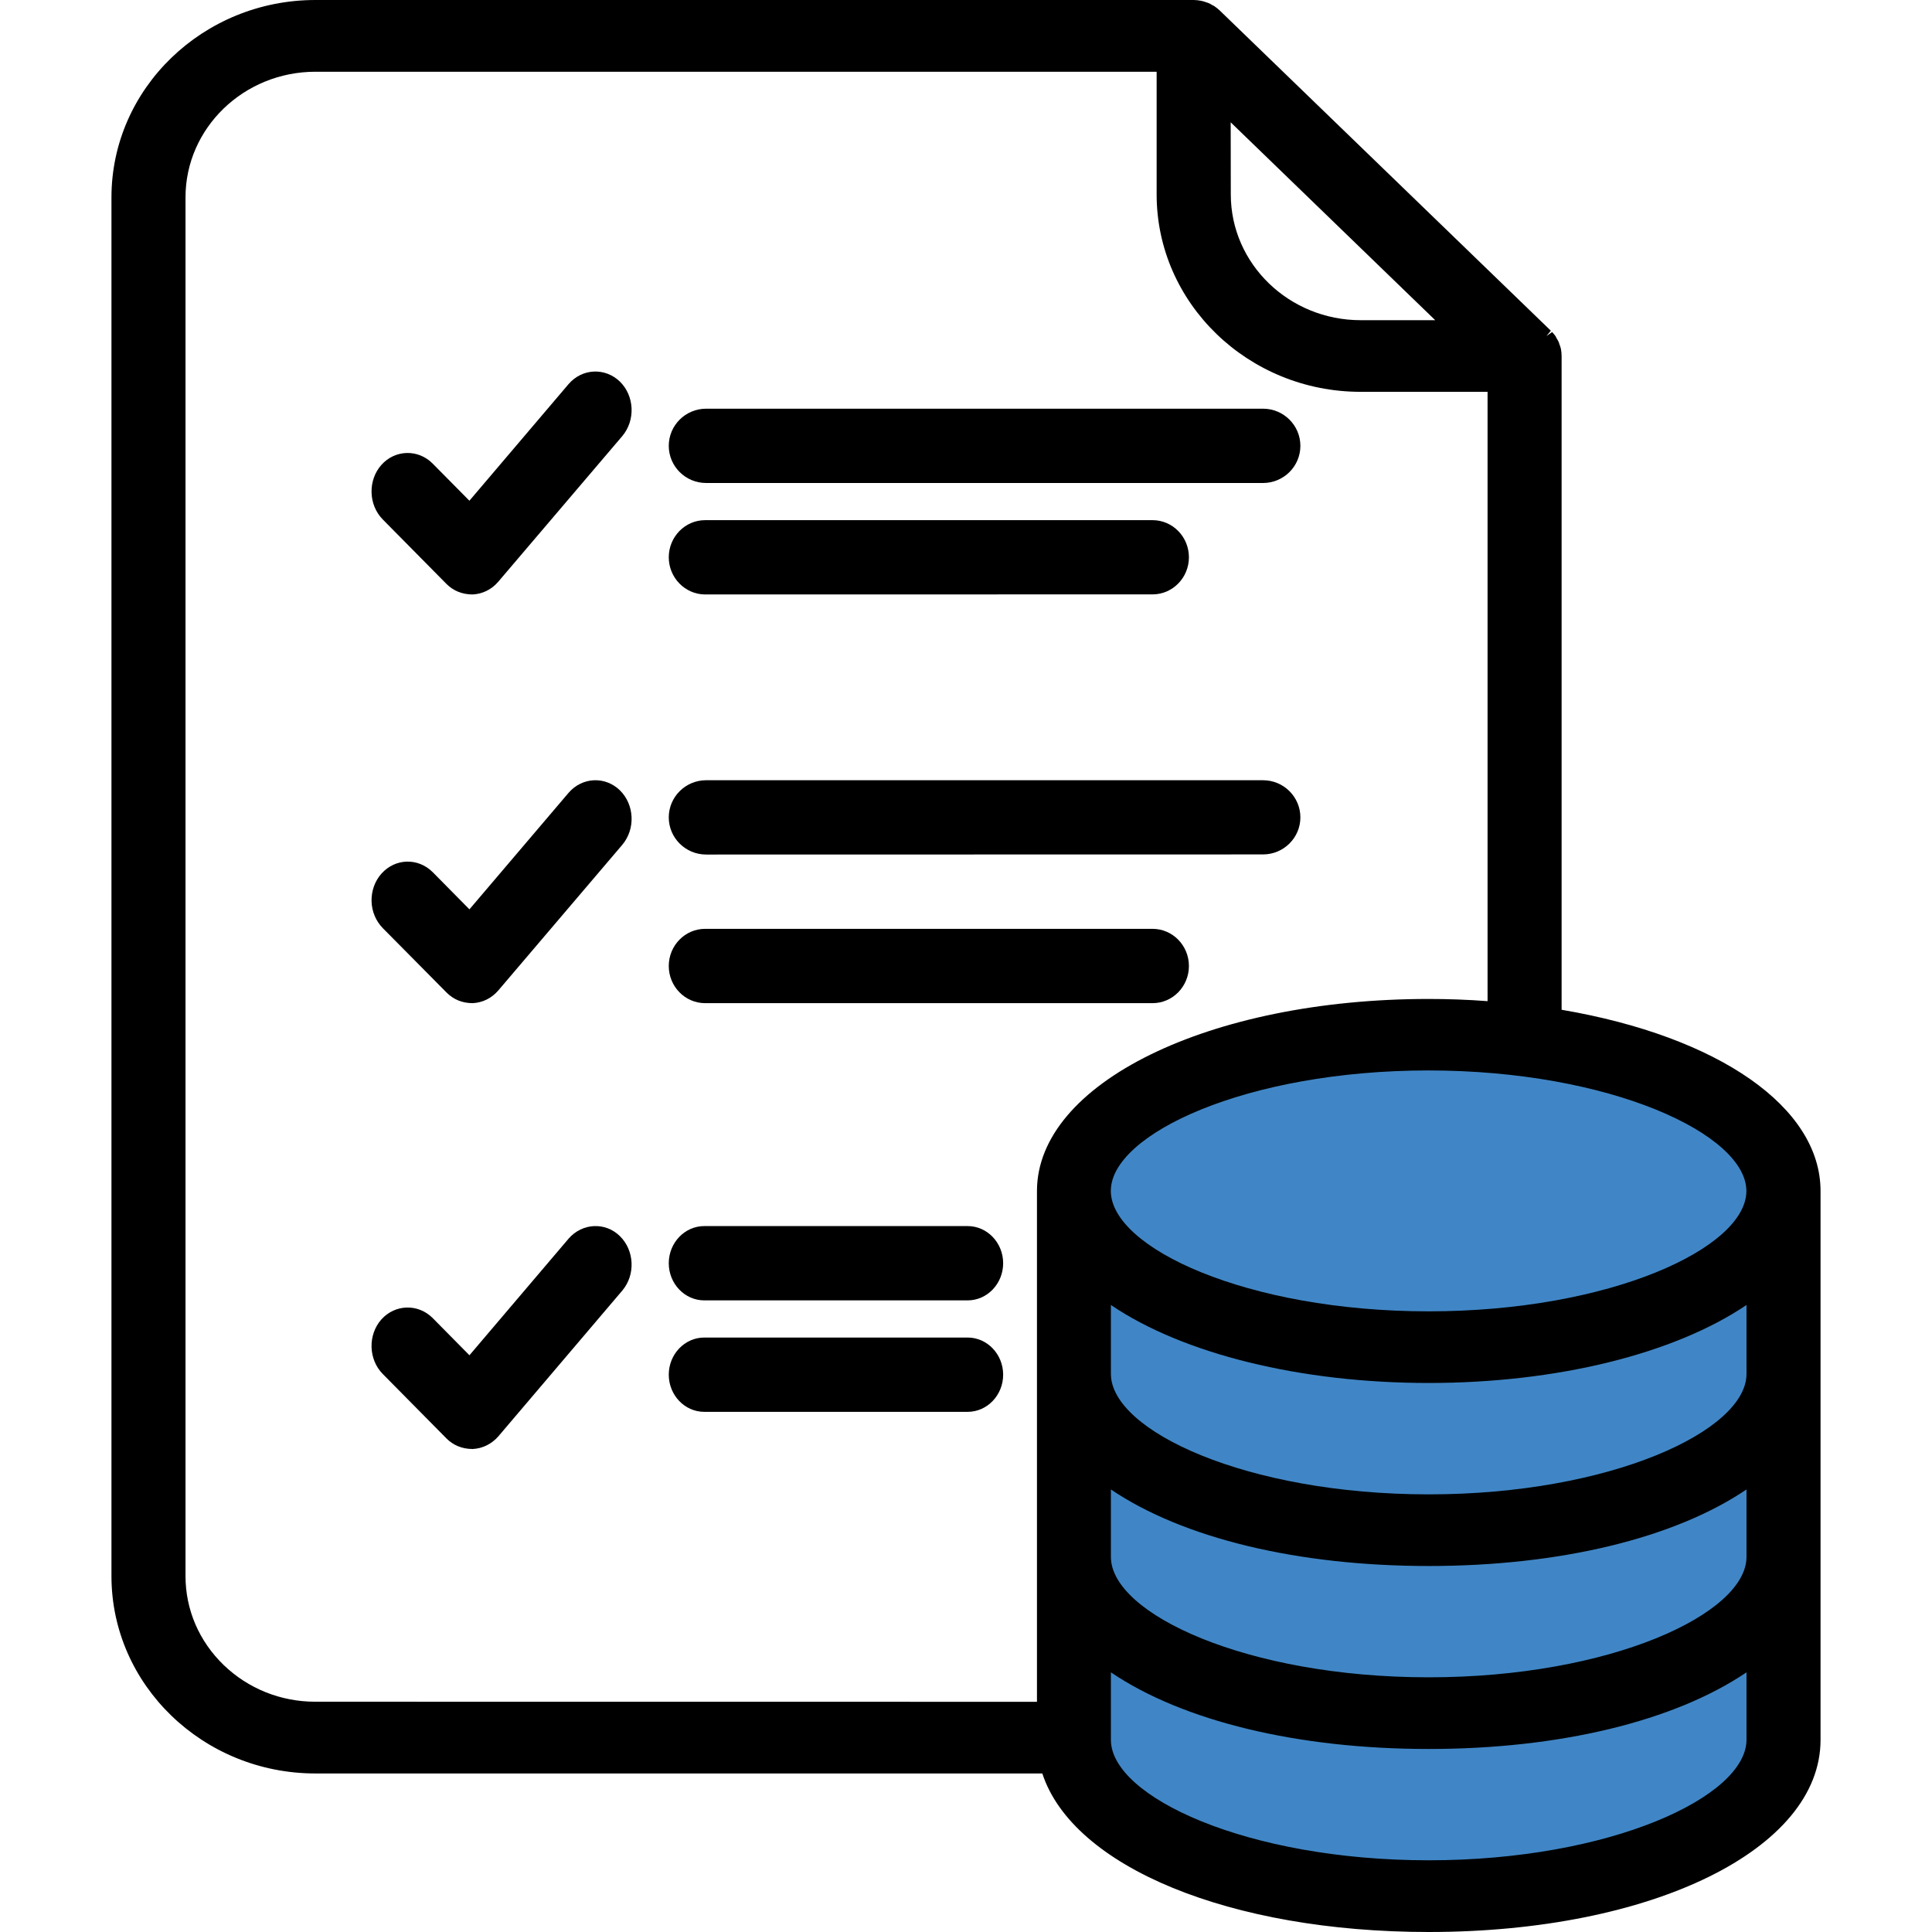 <svg xmlns:xlink="http://www.w3.org/1999/xlink" width="500" height="500" viewBox="0 0 46 52" fill="none" xmlns="http://www.w3.org/2000/svg">
<path d="M26 31.241L28.5 28.5C28.5 28.5 33.316 26.797 33.824 27.025C34.332 27.253 39.005 27.671 39.005 27.671C39.005 27.671 42.765 29.574 43.171 29.512C43.577 29.45 45 30.6 45 30.6L44.593 48.008L41.647 50.254L37.041 51H32.096L28.54 50.254L26 47.25V31.241Z" fill="#4086C6"></path>
<path d="M15 12C15 12.552 15.451 13 16.006 13H30.994C31.549 13 32 12.552 32 12C32 11.448 31.549 11 30.994 11H16.006C15.451 11 15 11.448 15 12Z" fill="black"></path>
<path d="M12.305 33.337L9.635 36.477L8.644 35.474C8.254 35.085 7.636 35.1 7.265 35.512C6.898 35.927 6.914 36.586 7.301 36.98L9.016 38.715C9.197 38.898 9.436 39 9.723 39C9.986 38.987 10.229 38.868 10.411 38.662L13.749 34.736C14.107 34.311 14.079 33.655 13.682 33.268C13.289 32.884 12.67 32.917 12.305 33.337Z" fill="black"></path>
<path d="M39.031 27.178V9.582C39.031 9.518 39.024 9.456 39.012 9.388C39.002 9.343 38.987 9.303 38.97 9.26C38.968 9.253 38.958 9.22 38.956 9.213C38.941 9.178 38.919 9.142 38.892 9.097C38.89 9.09 38.87 9.055 38.868 9.048C38.838 9.007 38.807 8.97 38.775 8.937L38.623 9.045L38.741 8.901L29.831 0.284C29.787 0.241 29.738 0.203 29.687 0.168C29.675 0.158 29.65 0.146 29.636 0.142C29.597 0.116 29.555 0.092 29.521 0.08C29.504 0.073 29.484 0.066 29.453 0.057C29.411 0.04 29.37 0.031 29.326 0.021C29.265 0.009 29.198 0 29.13 0H5.49C2.464 0 0 2.384 0 5.312V42.421C0 45.349 2.464 47.733 5.49 47.733H25.054C25.877 50.251 30.115 52 35.454 52C41.467 52 46 49.777 46 46.83V32.055C46 29.805 43.269 27.901 39.031 27.178ZM44.007 45.011V46.828C44.004 48.359 40.346 50.07 35.453 50.07C30.561 50.07 26.9 48.359 26.9 46.828V45.011C28.84 46.325 31.927 47.074 35.453 47.074C38.98 47.074 42.067 46.324 44.007 45.011ZM44.004 32.057C44.002 33.586 40.343 35.295 35.451 35.295C30.559 35.295 26.898 33.584 26.898 32.053C26.898 30.522 30.556 28.811 35.451 28.811C40.346 28.814 44.004 30.529 44.004 32.057ZM35.453 45.145C30.559 45.145 26.9 43.435 26.9 41.904V40.089C28.842 41.403 31.929 42.149 35.453 42.149C38.978 42.149 42.065 41.403 44.007 40.089V41.906C44.004 43.435 40.346 45.145 35.453 45.145ZM35.453 40.221C30.559 40.221 26.9 38.511 26.9 36.979V35.124C28.847 36.443 32.005 37.223 35.453 37.223C38.897 37.223 42.055 36.443 44.007 35.124V36.982C44.004 38.511 40.346 40.221 35.453 40.221ZM33.621 10.546H37.038V26.946C36.508 26.906 35.976 26.887 35.453 26.887C29.54 26.887 24.91 29.158 24.91 32.057V45.804L5.485 45.802C4.555 45.802 3.68 45.45 3.018 44.812C2.357 44.172 1.993 43.323 1.993 42.421V5.312C1.993 3.448 3.561 1.931 5.49 1.931H28.131V5.234C28.131 8.162 30.596 10.546 33.621 10.546ZM33.624 8.618C31.695 8.618 30.127 7.101 30.127 5.234L30.124 3.292L35.629 8.618L33.624 8.618Z" fill="black"></path>
<path d="M12.303 21.339L9.635 24.475L8.645 23.473C8.251 23.081 7.638 23.099 7.268 23.513C7.089 23.714 6.996 23.976 7 24.253C7.007 24.53 7.115 24.788 7.303 24.981L9.017 26.712C9.201 26.898 9.437 27 9.723 27C9.991 26.987 10.234 26.865 10.411 26.659L13.749 22.738C14.107 22.313 14.079 21.657 13.683 21.27C13.287 20.886 12.669 20.914 12.303 21.339Z" fill="black"></path>
<path d="M23.044 36H15.956C15.429 36 15 36.449 15 37C15 37.551 15.429 38 15.956 38H23.044C23.571 38 24 37.551 24 37C24 36.449 23.571 36 23.044 36Z" fill="black"></path>
<path d="M12.303 10.338L9.634 13.477L8.643 12.475C8.254 12.085 7.636 12.098 7.265 12.513C6.898 12.927 6.914 13.586 7.301 13.98L9.015 15.715C9.197 15.898 9.436 16 9.722 16C9.989 15.987 10.233 15.865 10.409 15.659L13.749 11.737C14.107 11.312 14.079 10.656 13.683 10.269C13.286 9.887 12.668 9.913 12.303 10.338Z" fill="black"></path>
<path d="M30.994 21H16.006C15.451 21 15 21.449 15 22C15 22.552 15.451 23 16.006 23L30.994 22.997C31.549 22.997 32 22.549 32 22C32 21.448 31.549 21 30.994 21Z" fill="black"></path>
<path d="M28.022 25H15.978C15.439 25 15 25.448 15 26C15 26.552 15.439 27 15.978 27H28.022C28.561 27 29 26.552 29 26C29 25.448 28.561 25 28.022 25Z" fill="black"></path>
<path d="M23.044 33H15.956C15.429 33 15 33.449 15 34C15 34.551 15.429 35 15.956 35H23.044C23.571 35 24 34.551 24 34C24 33.449 23.571 33 23.044 33Z" fill="black"></path>
<path d="M15.978 16L28.022 15.998C28.561 15.998 29 15.549 29 15C29 14.448 28.561 14 28.022 14H15.978C15.439 14 15 14.448 15 15C15 15.549 15.439 15.998 15.978 16Z" fill="black"></path>
</svg>